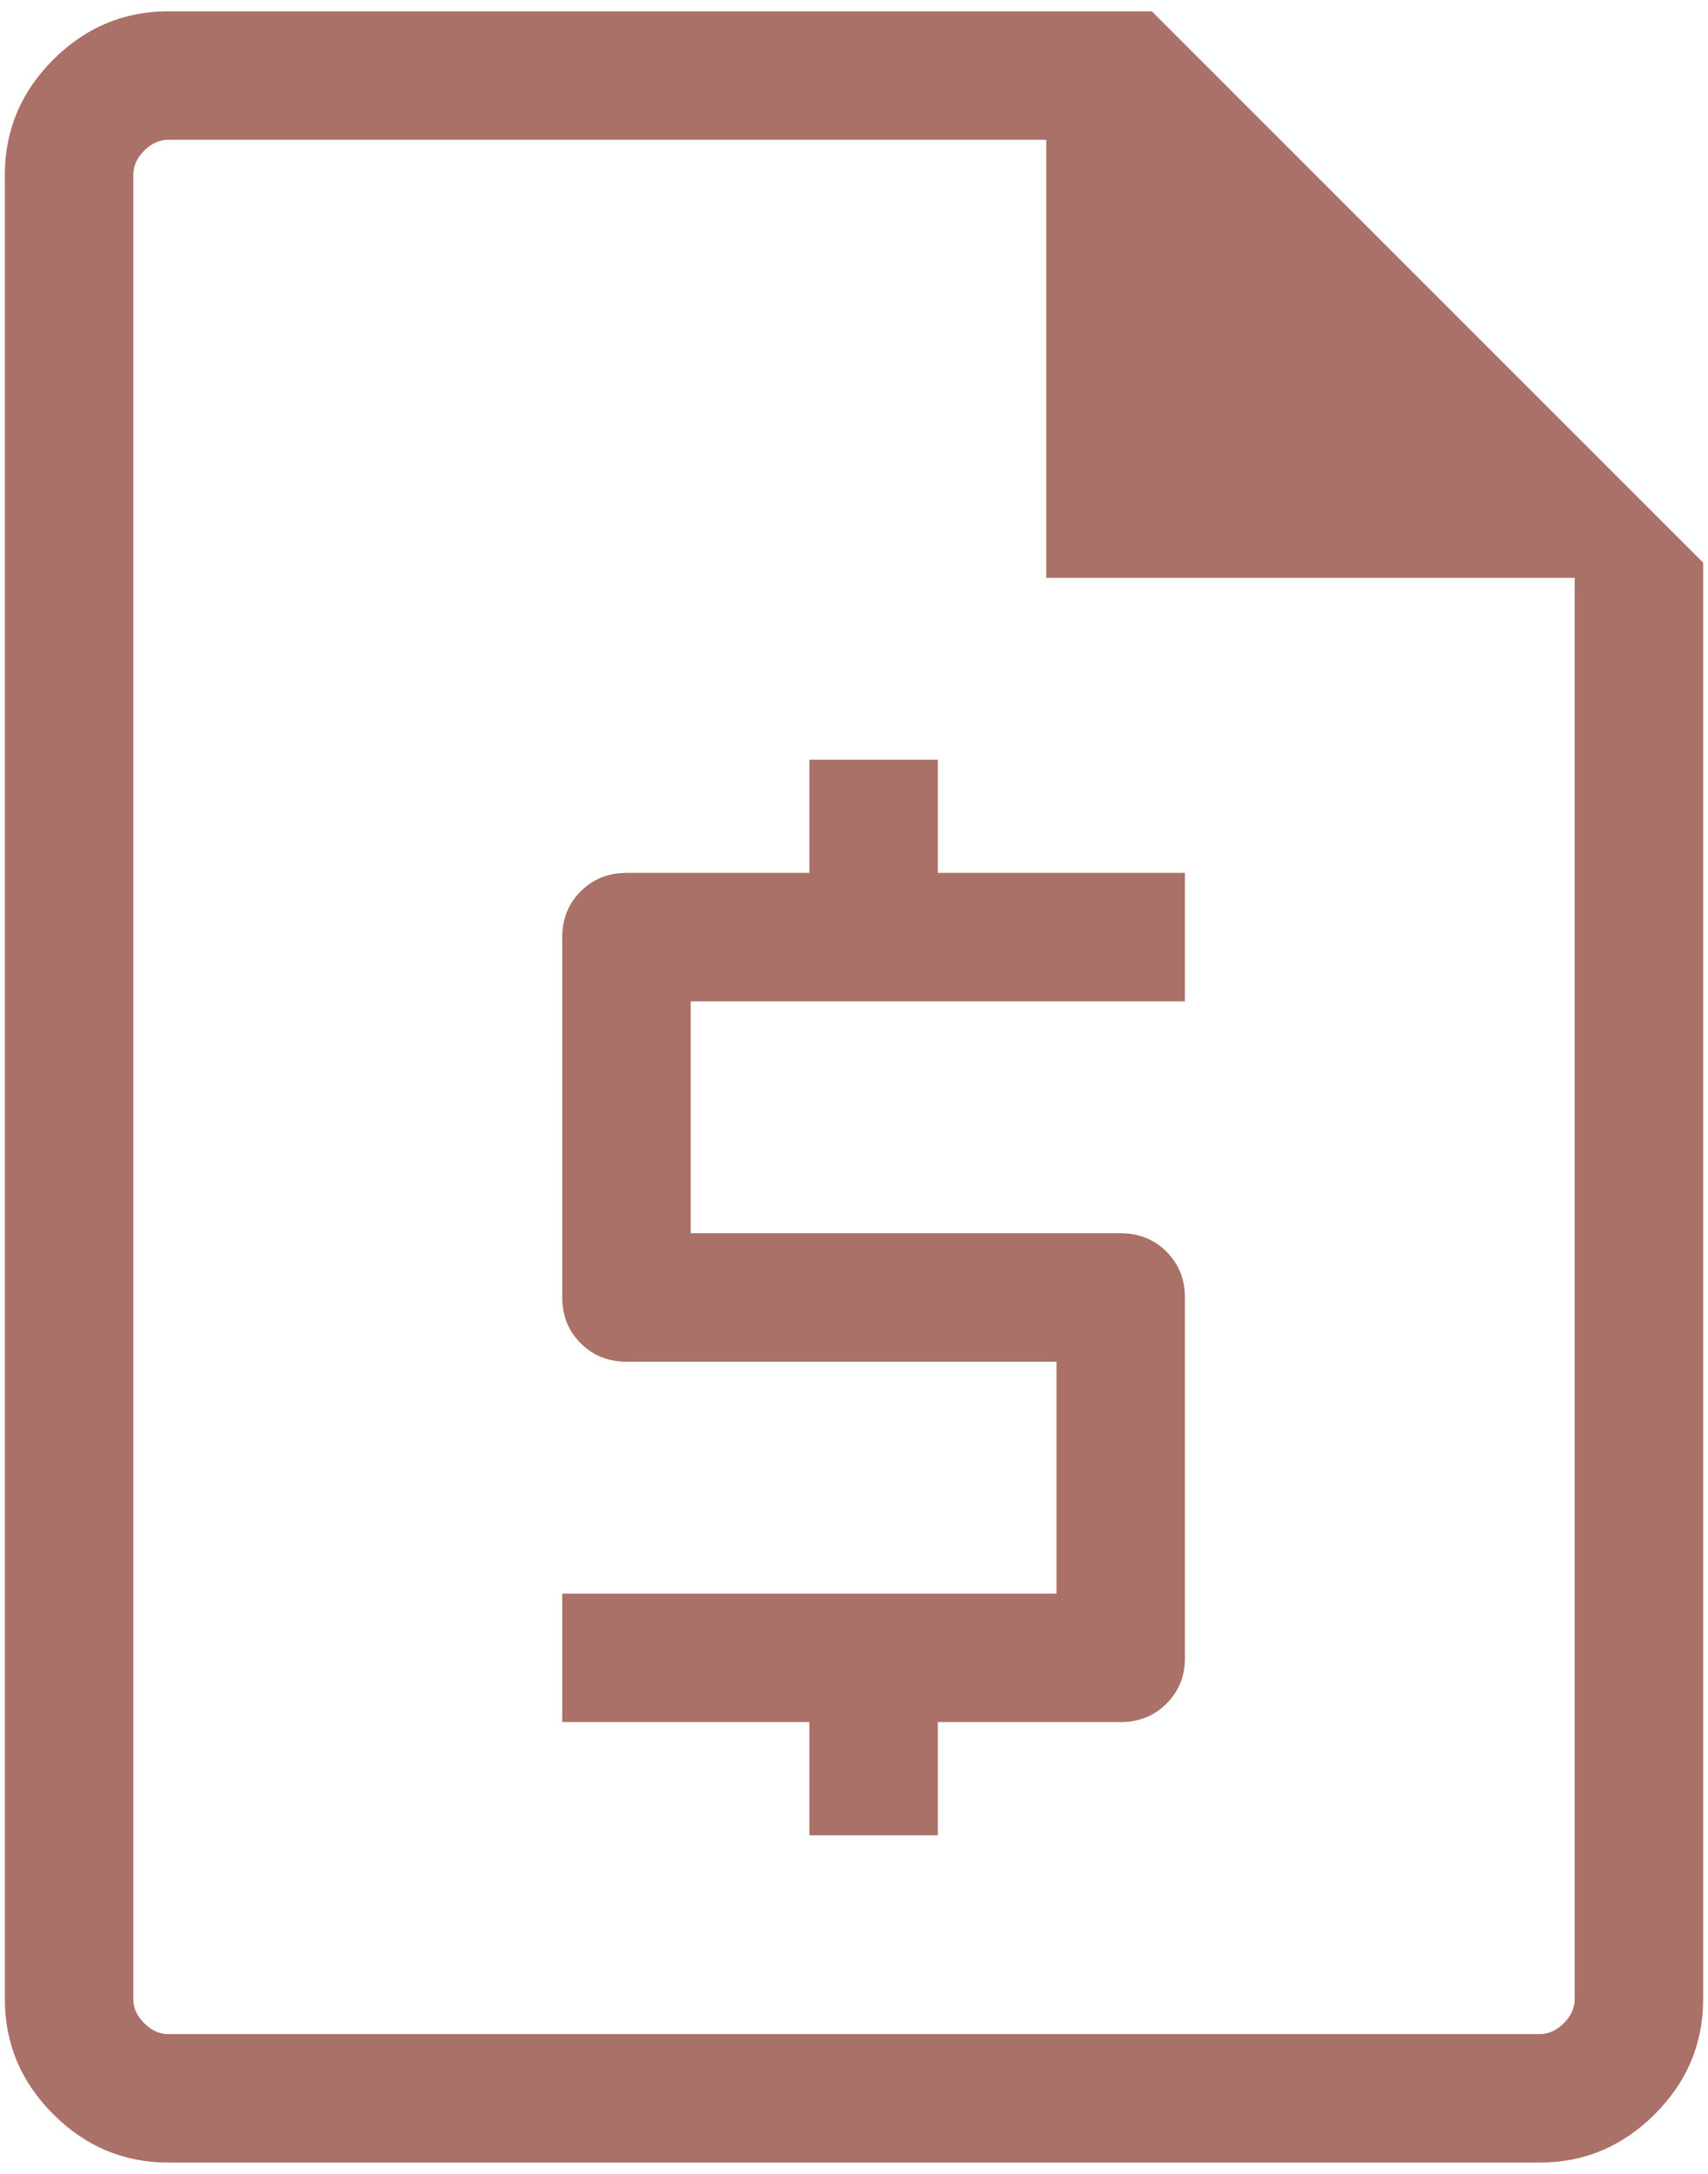 <svg width="132" height="168" viewBox="0 0 132 168" fill="none" xmlns="http://www.w3.org/2000/svg">
<path d="M62.551 141.834H72.478V133.084H86.613C88.022 133.084 89.202 132.609 90.152 131.659C91.102 130.709 91.577 129.529 91.577 128.12V100.272C91.577 98.862 91.102 97.683 90.152 96.733C89.202 95.783 88.022 95.308 86.613 95.308H53.38V77.387H91.577V67.459H72.478V58.709H62.551V67.459H48.416C47.007 67.459 45.827 67.934 44.877 68.884C43.927 69.834 43.452 71.014 43.452 72.423V100.272C43.452 101.681 43.927 102.861 44.877 103.81C45.827 104.76 47.007 105.235 48.416 105.235H81.649V123.156H43.452V133.084H62.551V141.834ZM12.996 167.125C9.564 167.125 6.603 165.879 4.112 163.388C1.621 160.897 0.375 157.936 0.375 154.504V13.496C0.375 10.064 1.621 7.103 4.112 4.612C6.603 2.121 9.564 0.875 12.996 0.875H89.019L131.625 43.481V154.504C131.625 157.936 130.379 160.897 127.888 163.388C125.397 165.879 122.436 167.125 119.004 167.125H12.996ZM80.858 44.659V10.803H12.996C12.322 10.803 11.705 11.083 11.144 11.644C10.583 12.205 10.303 12.822 10.303 13.496V154.504C10.303 155.178 10.583 155.795 11.144 156.356C11.705 156.917 12.322 157.197 12.996 157.197H119.004C119.678 157.197 120.295 156.917 120.856 156.356C121.417 155.795 121.697 155.178 121.697 154.504V44.659H80.858Z" fill="#AA7169"/>
</svg>
